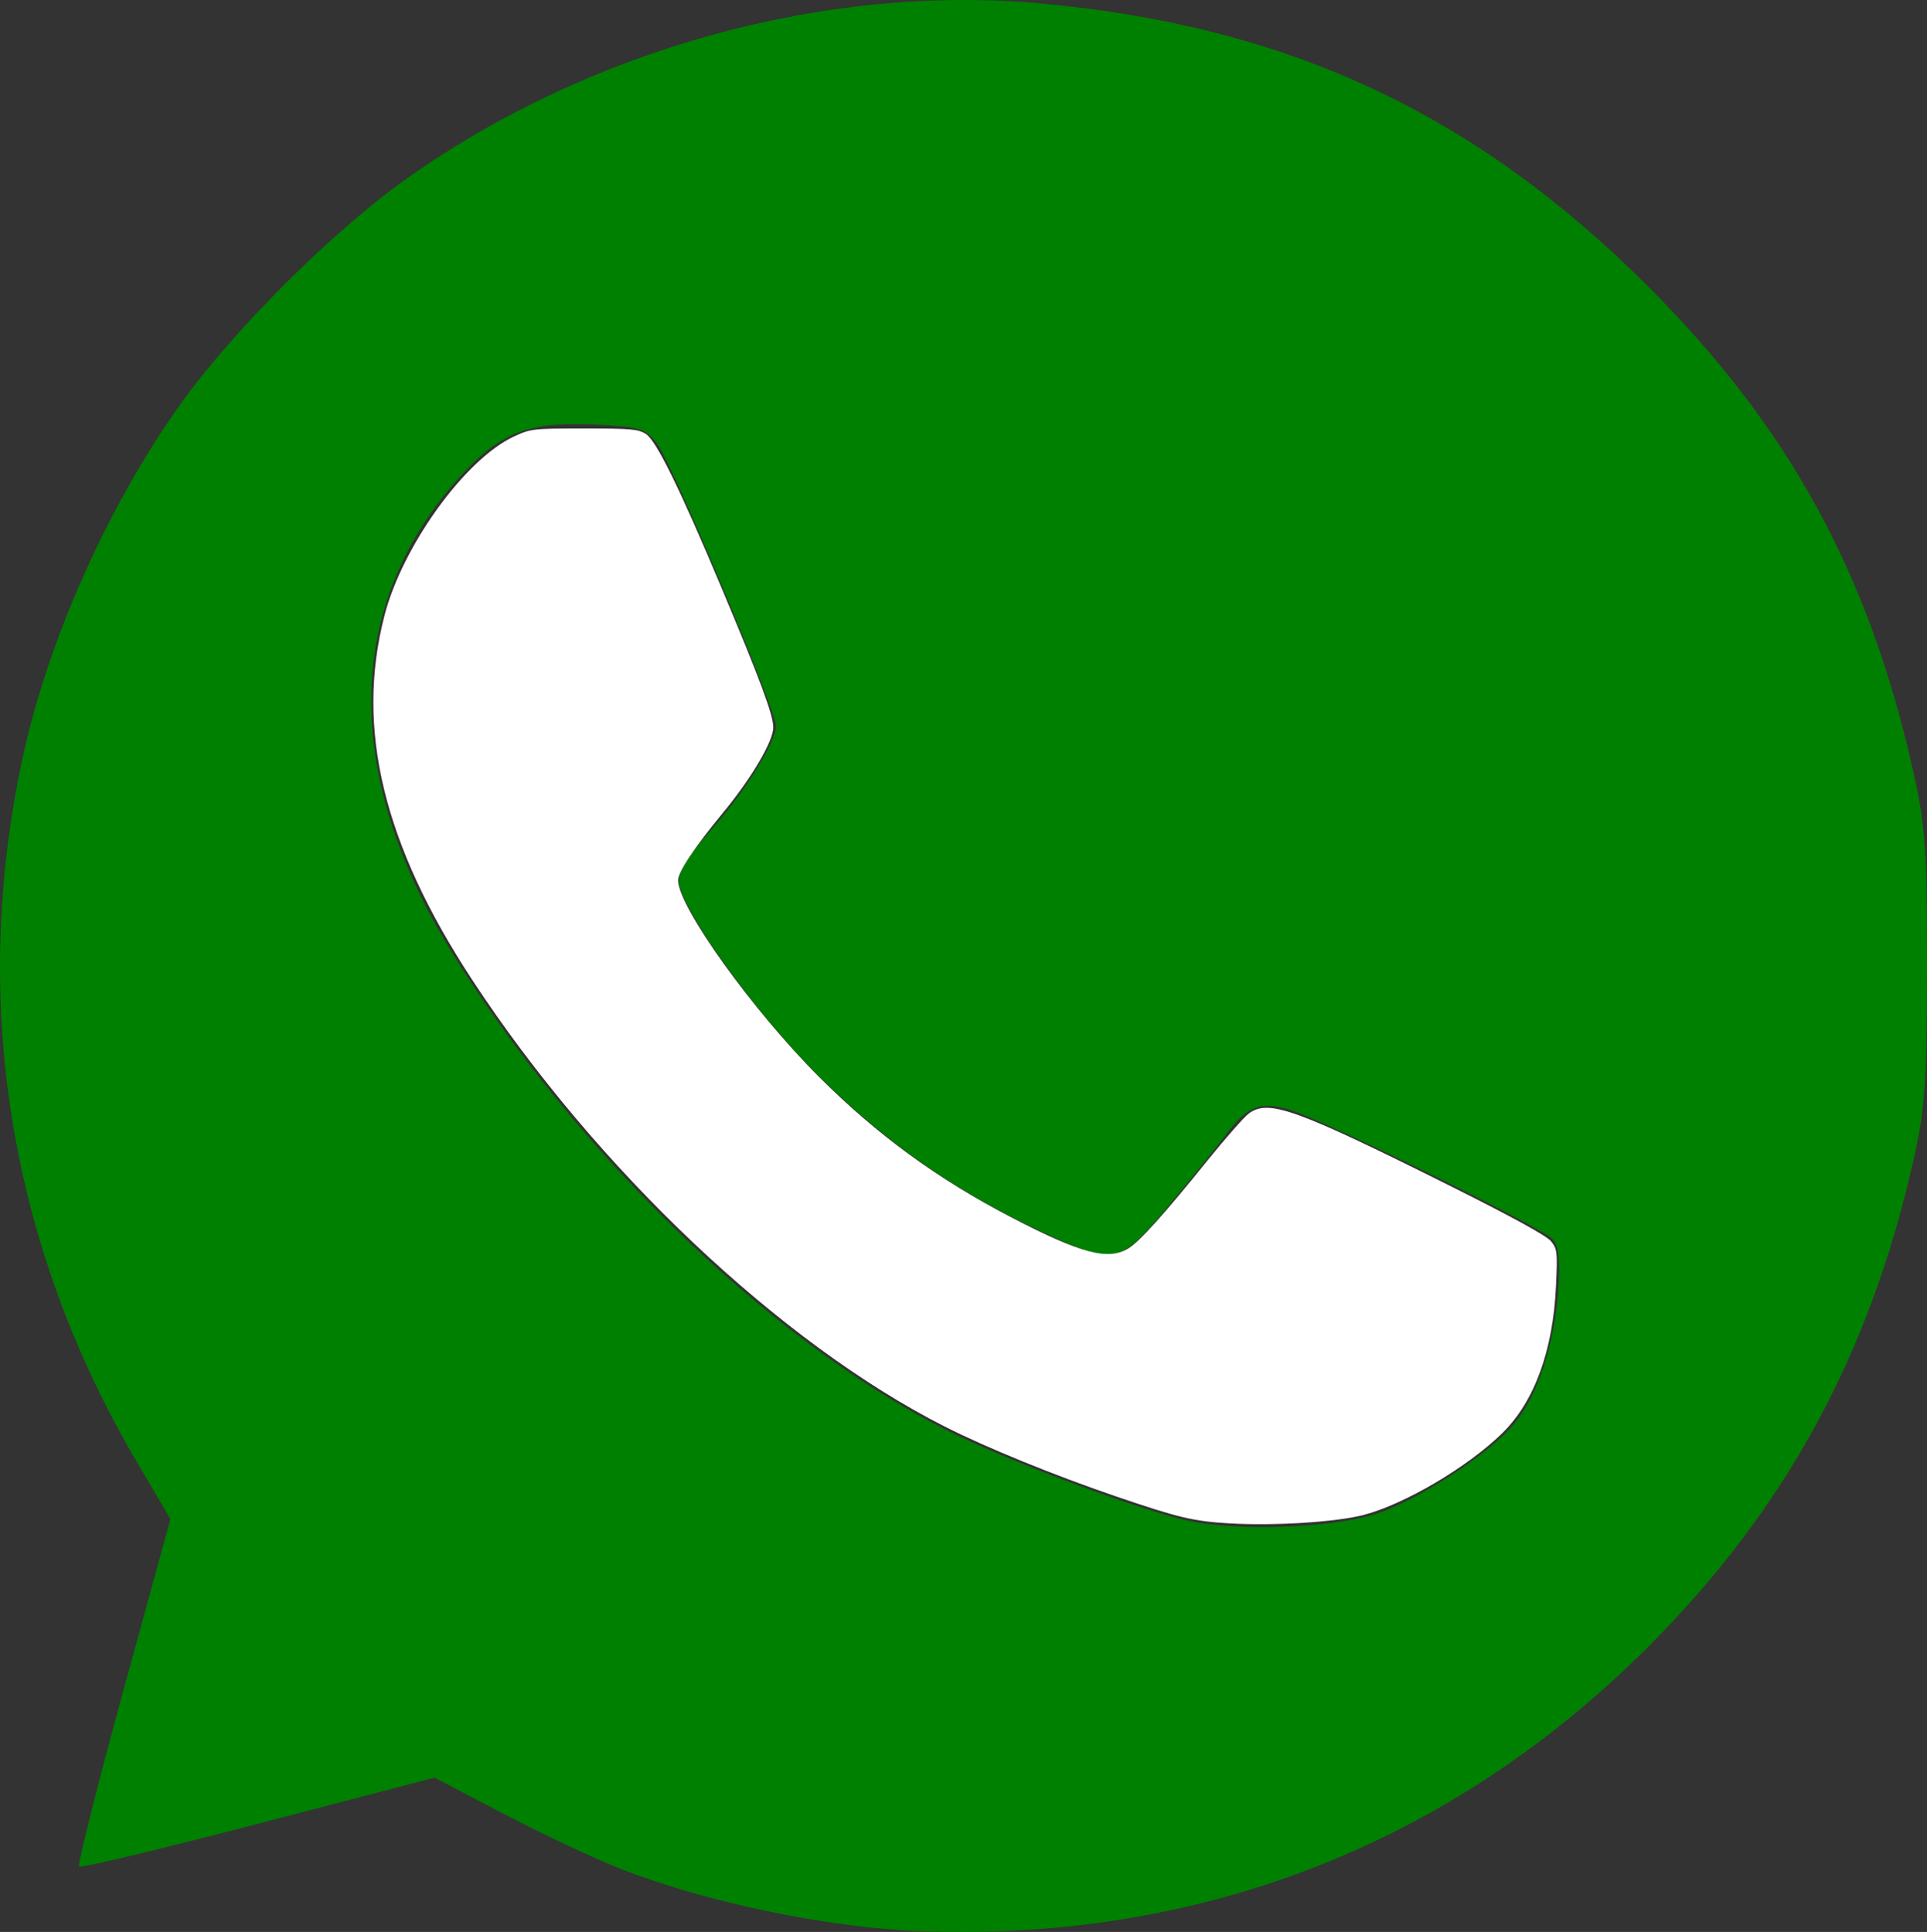 <?xml version="1.0" encoding="UTF-8" standalone="no"?>
<!-- Created with Inkscape (http://www.inkscape.org/) -->

<svg
   width="188.976"
   height="189.503"
   viewBox="0 0 100.188 100.467"
   version="1.1"
   id="svg1058"
   inkscape:version="1.2.2 (1:1.2.2+202212051550+b0a8486541)"
   sodipodi:docname="whatsapp.svg"
   xmlns:inkscape="http://www.inkscape.org/namespaces/inkscape"
   xmlns:sodipodi="http://sodipodi.sourceforge.net/DTD/sodipodi-0.dtd"
   xmlns="http://www.w3.org/2000/svg"
   xmlns:svg="http://www.w3.org/2000/svg">
  <rect x="0" y="0" width="100.188" height="100.467" fill="#333333" stroke="none"/>
  <sodipodi:namedview
     id="namedview1060"
     pagecolor="#ffffff"
     bordercolor="#666666"
     borderopacity="1.0"
     inkscape:showpageshadow="2"
     inkscape:pageopacity="0.0"
     inkscape:pagecheckerboard="0"
     inkscape:deskcolor="#d1d1d1"
     inkscape:document-units="mm"
     showgrid="false"
     inkscape:zoom="3.3638608"
     inkscape:cx="193.37899"
     inkscape:cy="93.791039"
     inkscape:window-width="1920"
     inkscape:window-height="1019"
     inkscape:window-x="1600"
     inkscape:window-y="450"
     inkscape:window-maximized="1"
     inkscape:current-layer="layer1" />
  <defs
     id="defs1055" />
  <g
     inkscape:label="Capa 1"
     inkscape:groupmode="layer"
     id="layer1"
     transform="translate(-8.491,-135.886)">
    <path
       style="fill:#008000;fill-opacity:1;stroke:none;stroke-width:3.79;stroke-opacity:1"
       d="m 56.421,236.315 c -4.882,-0.179 -11.245,-1.503 -15.727,-3.272 -1.338,-0.528 -4.047,-1.805 -6.021,-2.838 l -3.589,-1.878 -9.157,2.392 c -5.036,1.316 -9.231,2.318 -9.321,2.227 -0.09,-0.09 0.941,-4.193 2.291,-9.116 l 2.455,-8.951 -1.755,-2.982 C 8.982,200.654 6.927,187.931 9.678,175.244 c 1.316,-6.068 4.415,-13.021 8.143,-18.27 2.719,-3.829 7.936,-9.046 11.765,-11.765 9.529,-6.767 21.84,-10.173 33.047,-9.142 12.821,1.179 22.551,5.718 31.548,14.718 7.319,7.321 11.477,14.922 13.774,25.178 0.646,2.883 0.731,4.083 0.724,10.214 -0.006,5.987 -0.104,7.374 -0.701,10.029 -2.278,10.134 -6.675,18.197 -13.818,25.34 -10.214,10.214 -23.213,15.3 -37.738,14.767 z m 23.947,-21.816 c 2.269,-0.872 5.542,-3.042 6.797,-4.509 1.24,-1.448 2.134,-4.116 2.344,-6.991 0.112,-1.535 0.034,-2.277 -0.281,-2.662 -0.467,-0.572 -11.648,-6.091 -13.617,-6.721 -1.535,-0.491 -2.262,-0.23 -3.317,1.19 -0.475,0.64 -1.841,2.335 -3.034,3.768 -2.648,3.18 -2.776,3.199 -7.242,1.057 -4.288,-2.057 -8.116,-4.834 -11.514,-8.354 -3.131,-3.243 -6.715,-8.351 -6.715,-9.569 0,-0.514 0.571,-1.433 1.607,-2.585 1.747,-1.943 3.438,-4.632 3.443,-5.475 0.004,-0.834 -5.445,-13.771 -6.2,-14.718 -0.619,-0.777 -0.903,-0.861 -3.26,-0.968 -3.415,-0.155 -4.859,0.399 -6.923,2.658 -6.048,6.618 -6.223,15.466 -0.489,24.767 6.648,10.783 17.18,20.821 26.47,25.229 3.253,1.544 9.259,3.762 11.721,4.329 2.711,0.624 8.027,0.392 10.209,-0.446 z"
       id="path2107" />
    <path
       style="fill:#ffffff;fill-opacity:1;stroke:none;stroke-width:3.567;stroke-opacity:1"
       d="m -90.521,122.887 c -3.573,-0.213 -4.995,-0.55 -11.121,-2.639 -6.064,-2.067 -12.741,-4.79 -16.823,-6.86 -16.078,-8.154 -34.178,-25.263 -46.342,-43.805 -8.745,-13.331 -11.483,-24.686 -8.625,-35.769 1.755,-6.808 7.892,-15.311 12.663,-17.547 1.673,-0.784 1.887,-0.809 6.941,-0.809 4.572,0 5.319,0.068 6.054,0.549 1.016,0.666 3.334,5.385 7.397,15.058 3.846,9.158 5.067,12.447 5.086,13.705 0.021,1.347 -2.11,4.972 -4.939,8.401 -2.83,3.431 -4.396,5.791 -4.396,6.624 0,2.579 7.302,12.766 13.821,19.282 5.684,5.681 11.645,10.034 18.886,13.793 6.857,3.559 9.471,4.251 11.463,3.036 1.102,-0.672 3.445,-3.276 7.76,-8.627 1.768,-2.192 3.592,-4.265 4.053,-4.607 1.924,-1.427 4.593,-0.471 19.582,7.018 6.243,3.119 9.64,4.981 10.068,5.519 0.607,0.762 0.637,1.032 0.484,4.379 -0.289,6.348 -2.114,11.349 -5.271,14.448 -3.387,3.325 -9.618,6.997 -13.622,8.028 -2.719,0.7 -8.789,1.081 -13.121,0.822 z"
       id="path7599"
       transform="matrix(0.53,0,0,0.53,120.399,149.975)" />
  </g>
</svg>
